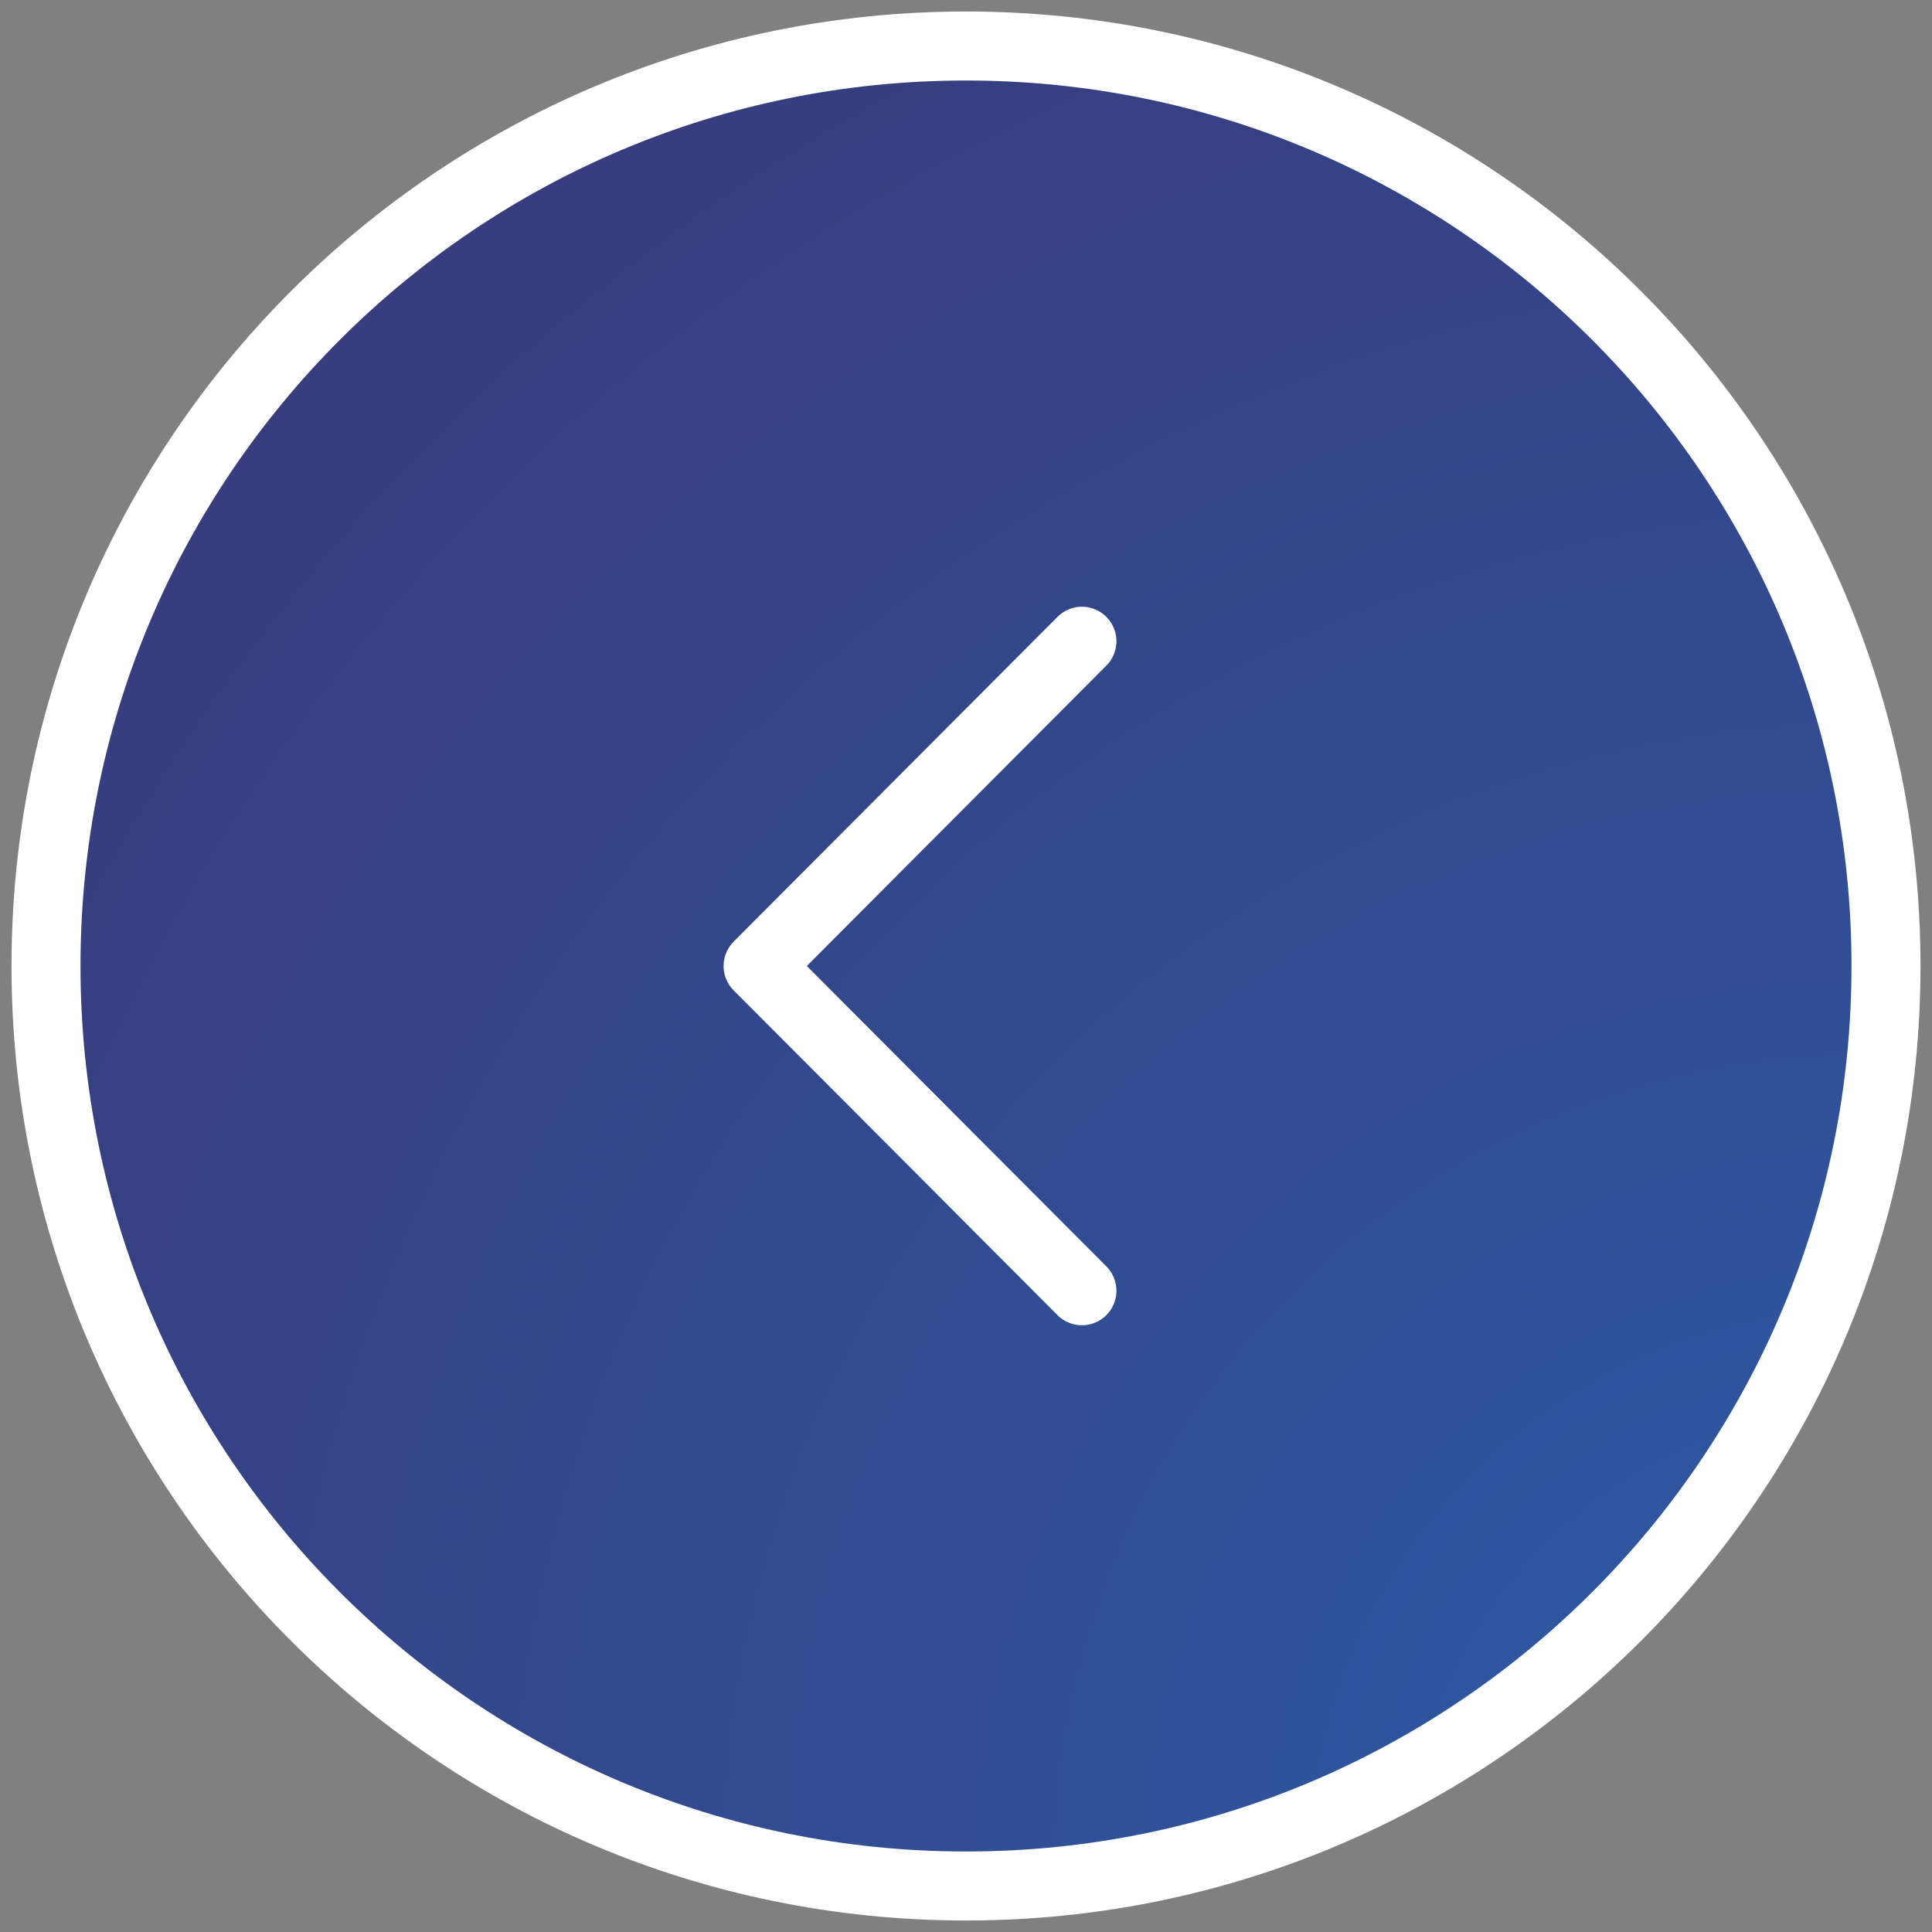 <svg width="42" height="42" viewBox="0 0 42 42" fill="none" xmlns="http://www.w3.org/2000/svg">
<rect x="0" y="0" width="42" height="42" fill="#808080" stroke="none"/>
<path d="M1 21C1 32.046 9.954 41 21 41C32.046 41 41 32.046 41 21C41 9.954 32.046 1 21 1C9.954 1 1 9.954 1 21Z" fill="url(#paint0_radial_20_1424)"/>
<path d="M23.52 13.94L16.48 21L23.52 28.06" fill="url(#paint1_radial_20_1424)"/>
<path d="M23.52 13.94L16.48 21L23.52 28.06M21 41C9.954 41 1 32.046 1 21C1 9.954 9.954 1 21 1C32.046 1 41 9.954 41 21C41 32.046 32.046 41 21 41Z" stroke="white" stroke-width="1.5" stroke-linecap="round" stroke-linejoin="round"/>
<defs>
<radialGradient id="paint0_radial_20_1424" cx="0" cy="0" r="1" gradientUnits="userSpaceOnUse" gradientTransform="translate(41 41) rotate(-135) scale(56.569)">
<stop stop-color="#2C5BA6"/>
<stop offset="1" stop-color="#393776"/>
</radialGradient>
<radialGradient id="paint1_radial_20_1424" cx="0" cy="0" r="1" gradientUnits="userSpaceOnUse" gradientTransform="translate(41 41) rotate(-135) scale(56.569)">
<stop stop-color="#2C5BA6"/>
<stop offset="1" stop-color="#393776"/>
</radialGradient>
</defs>
</svg>
